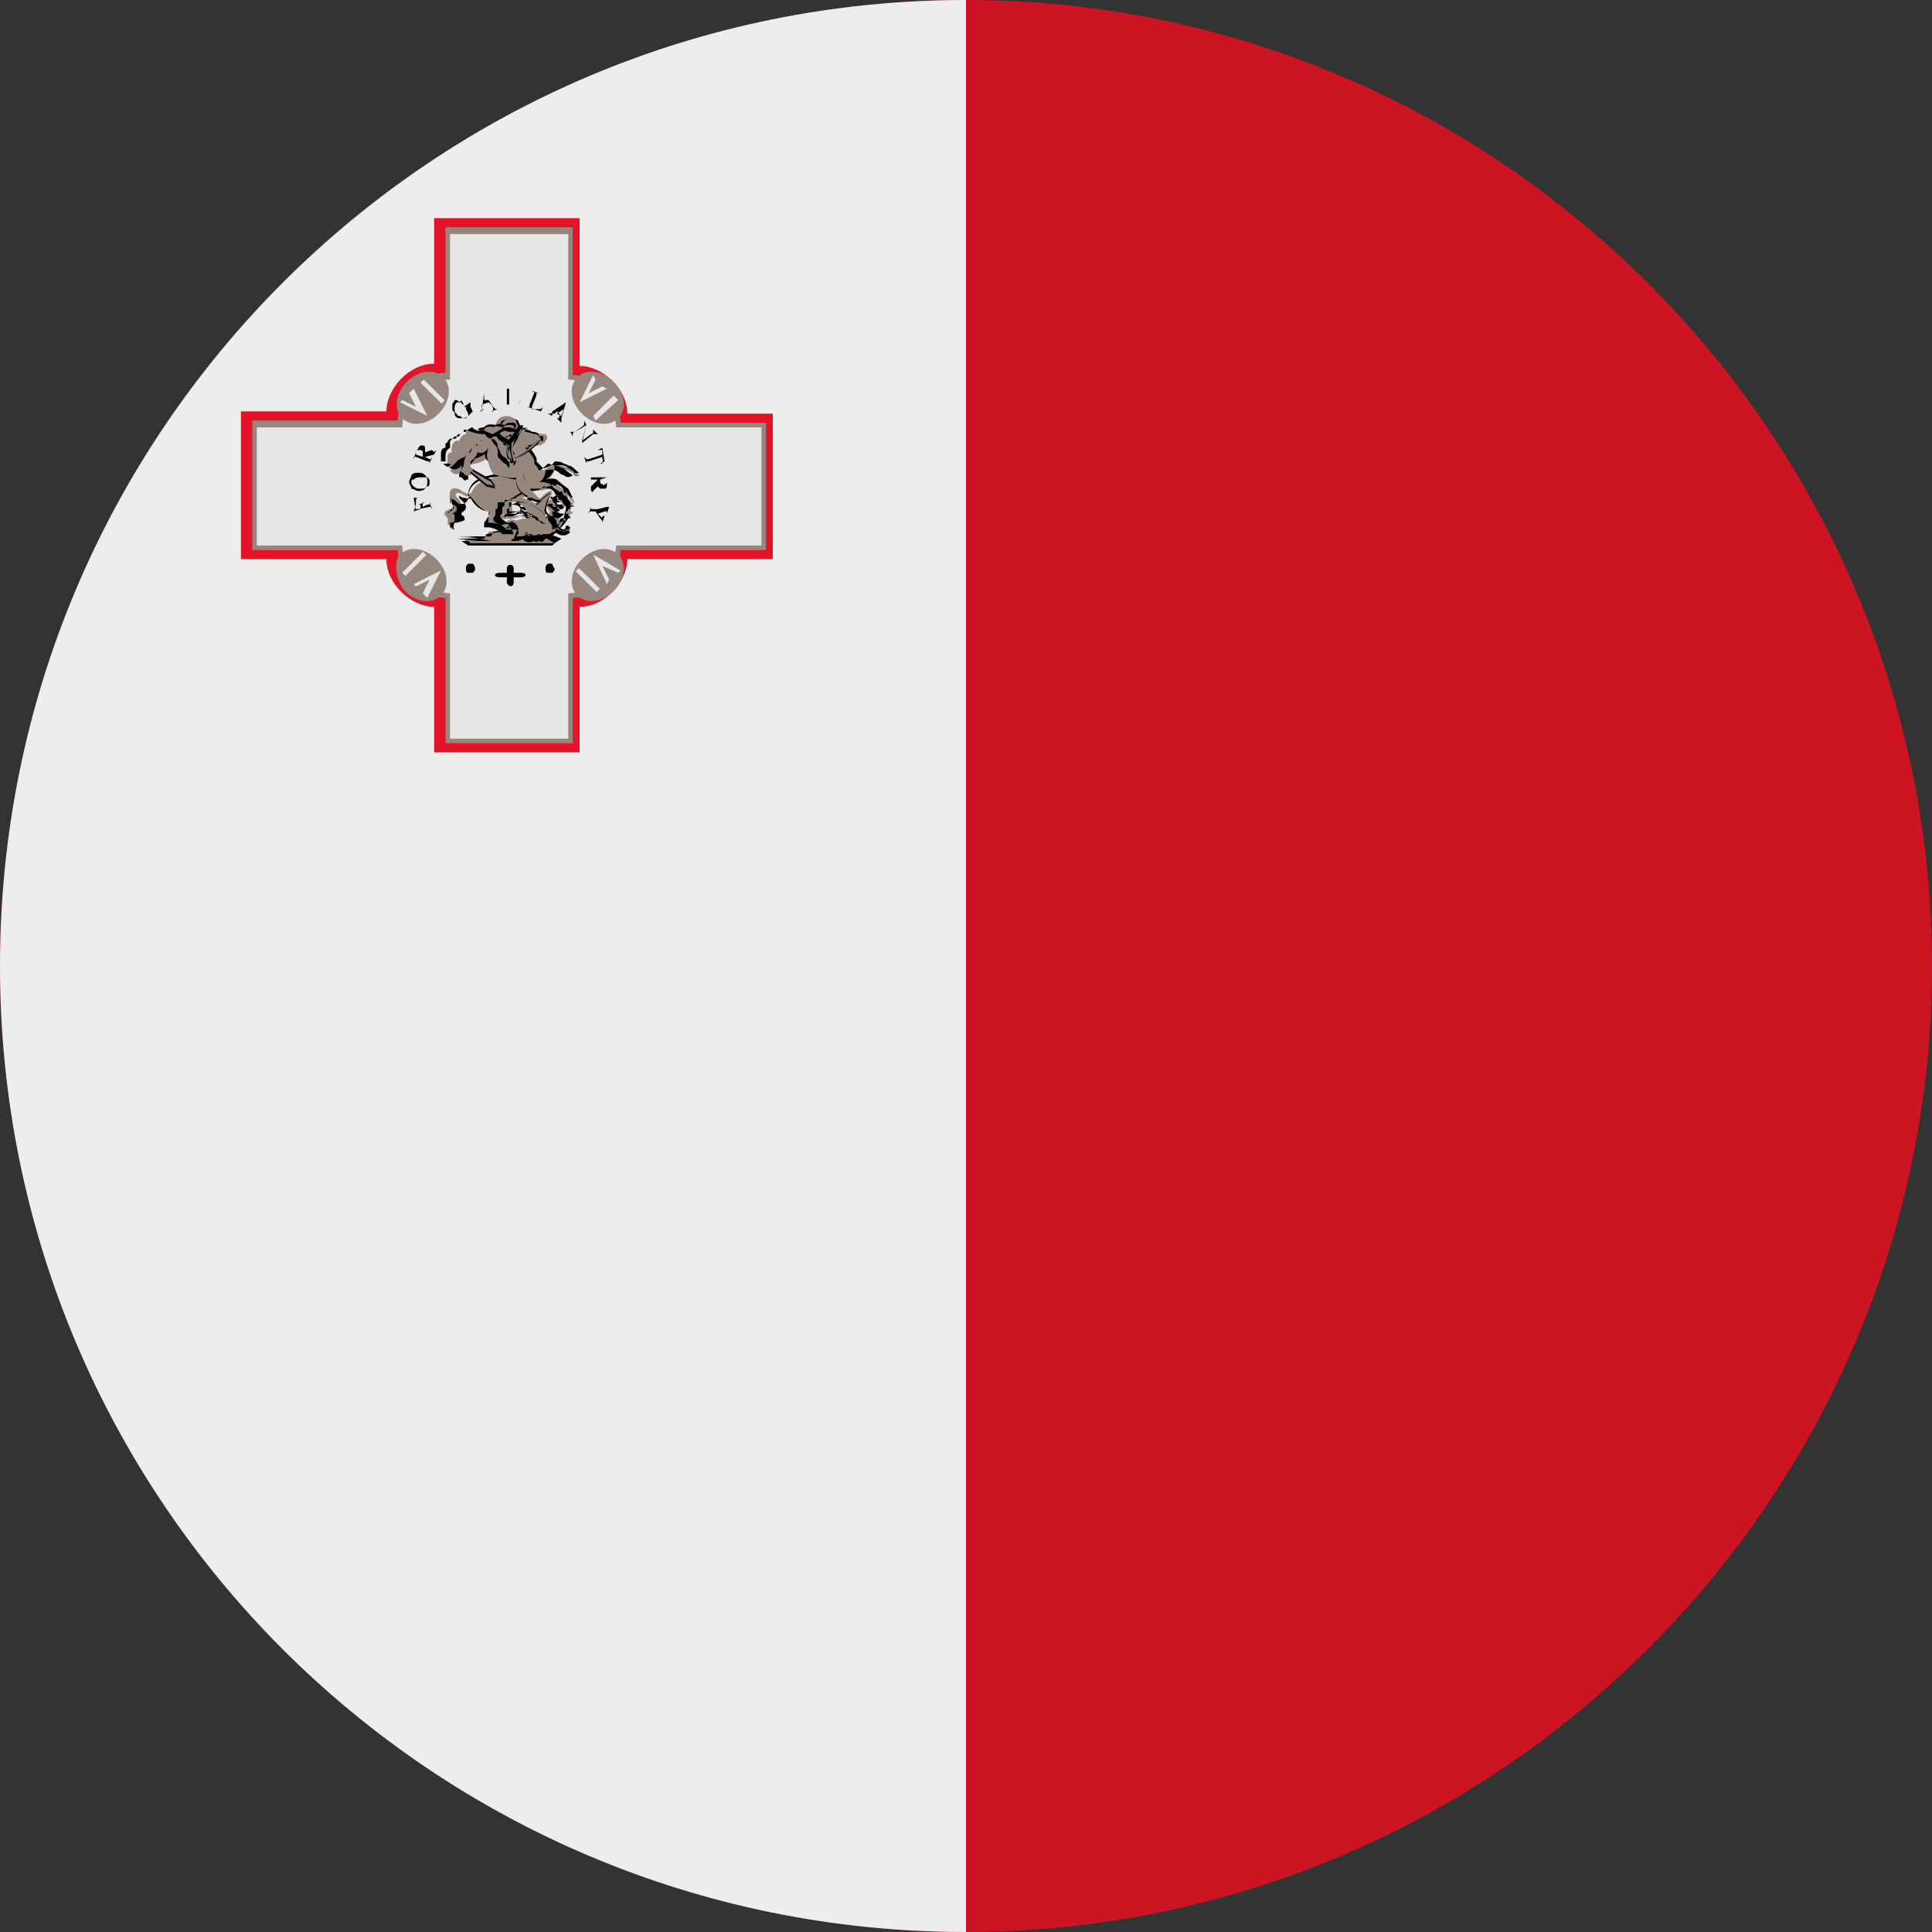 <?xml version="1.0" encoding="utf-8"?>
<!-- Generator: Adobe Illustrator 28.3.0, SVG Export Plug-In . SVG Version: 6.00 Build 0)  -->
<svg version="1.1" id="Ebene_1" xmlns="http://www.w3.org/2000/svg" xmlns:xlink="http://www.w3.org/1999/xlink" x="0px" y="0px"
	 width="85px" height="85px" viewBox="0 0 85 85" style="enable-background:new 0 0 85 85;" xml:space="preserve">
<rect x="0" y="0" width="85" height="85" fill="#333333" stroke="none"/>
<style type="text/css">
	.st0{fill-rule:evenodd;clip-rule:evenodd;fill:#CC1423;}
	.st1{fill-rule:evenodd;clip-rule:evenodd;fill:#EDEDED;}
	.st2{fill-rule:evenodd;clip-rule:evenodd;fill:#E41428;}
	.st3{fill-rule:evenodd;clip-rule:evenodd;fill:#96877E;}
	.st4{fill-rule:evenodd;clip-rule:evenodd;fill:#E7E6E6;}
	.st5{fill-rule:evenodd;clip-rule:evenodd;fill:#020203;}
</style>
<g>
	<path class="st0" d="M42.5,85C65.9,85,85,65.9,85,42.5C85,19.1,65.9,0,42.5,0C19.1,0,0,19.1,0,42.5C0,65.9,19.1,85,42.5,85z"/>
	<path class="st1" d="M0,42.5C0,19,19,0,42.5,0v85C19,85,0,66,0,42.5z"/>
	<g>
		<path class="st2" d="M10.6,18.2v6.4h6.4c0,1.1,1.1,2.1,2.1,2.1v6.4h6.4v-6.4c1.1,0,2.1-1.1,2.1-2.1h6.4v-6.4h-6.4
			c0-1.1-1.1-2.1-2.1-2.1V9.6h-6.4V16c-1.1,0-2.1,1.1-2.1,2.1H10.6z"/>
		<path class="st3" d="M11.1,18.6v5.6h6.4c0,1.1,1.1,2.1,2.1,2.1v6.4h5.6v-6.4c1.1,0,2.1-1.1,2.1-2.1l6.4,0v-5.6h-6.4
			c0-1.1-1.1-2.1-2.1-2.1V10h-5.6v6.4c-1.1,0-2.1,1.1-2.1,2.1H11.1z"/>
		<path class="st4" d="M11.3,18.8V24h6.4c0,1.1,1.1,2.1,2.1,2.1v6.4H25v-6.4c1.1,0,2.1-1.1,2.1-2.1h6.4v-5.2h-6.4
			c0-1.1-1.1-2.1-2.1-2.1v-6.4h-5.2v6.4c-1.1,0-2.1,1.1-2.1,2.1H11.3z"/>
		<path class="st3" d="M19.5,16.6c0.4,0.4,0.3,1.1-0.2,1.6c-0.5,0.5-1.2,0.6-1.6,0.2c-0.4-0.4-0.3-1.1,0.2-1.6
			C18.4,16.3,19.1,16.2,19.5,16.6z"/>
		<polygon class="st4" points="17.6,17.7 17.7,17.6 18.3,17.9 18,17.3 18.2,17.1 18.8,18.3 		"/>
		
			<rect x="18.9" y="16.6" transform="matrix(0.704 -0.71 0.71 0.704 -6.592 18.57)" class="st4" width="0.2" height="1.3"/>
		<path class="st3" d="M27.2,18.4c-0.4,0.4-1.1,0.3-1.6-0.2c-0.5-0.5-0.6-1.2-0.2-1.6c0.4-0.4,1.1-0.3,1.6,0.2
			C27.5,17.3,27.6,18,27.2,18.4z"/>
		<polygon class="st4" points="26.1,16.5 26.2,16.7 25.9,17.3 26.5,17 26.7,17.1 25.5,17.7 		"/>
		<polygon class="st4" points="27,17.4 27.2,17.6 26.2,18.5 26.1,18.3 		"/>
		<path class="st3" d="M25.4,26.2c-0.4-0.4-0.3-1.1,0.2-1.6c0.5-0.5,1.2-0.6,1.6-0.2c0.4,0.4,0.3,1.1-0.2,1.6
			C26.5,26.5,25.8,26.6,25.4,26.2z"/>
		<polygon class="st4" points="27.3,25.1 27.2,25.2 26.5,24.9 26.8,25.5 26.7,25.7 26.1,24.4 		"/>
		
			<rect x="25.8" y="24.9" transform="matrix(0.704 -0.71 0.71 0.704 -10.514 25.922)" class="st4" width="0.2" height="1.3"/>
		<path class="st3" d="M17.6,24.4c0.4-0.4,1.1-0.3,1.6,0.2c0.5,0.5,0.6,1.2,0.2,1.6c-0.4,0.4-1.1,0.3-1.6-0.2
			C17.4,25.5,17.3,24.7,17.6,24.4z"/>
		<polygon class="st4" points="18.8,26.3 18.6,26.1 18.9,25.5 18.3,25.8 18.2,25.7 19.4,25.1 		"/>
		
			<rect x="17.6" y="24.7" transform="matrix(0.706 -0.708 0.708 0.706 -12.219 20.221)" class="st4" width="1.3" height="0.2"/>
		<path class="st5" d="M20.9,25c0,0.1,0,0.1-0.1,0.2c-0.1,0-0.1,0-0.2,0c-0.1,0-0.1-0.1-0.1-0.2c0-0.1,0-0.1,0.1-0.2
			c0.1,0,0.1,0,0.2,0C20.9,24.9,20.9,25,20.9,25z"/>
		<path class="st5" d="M24.4,25c0,0.1,0,0.1-0.1,0.2c-0.1,0-0.1,0-0.2,0c-0.1,0-0.1-0.1-0.1-0.2c0-0.1,0-0.1,0.1-0.2
			c0.1,0,0.1,0,0.2,0C24.3,24.9,24.4,25,24.4,25z"/>
		<path class="st5" d="M22.3,25v0.2H22c-0.3,0-0.3,0.2,0,0.2l0.3,0v0.2c0,0.2,0.3,0.3,0.3,0l0-0.2h0.3c0.3,0,0.3-0.2,0-0.2h-0.3V25
			C22.6,24.8,22.3,24.8,22.3,25L22.3,25z"/>
		<path class="st3" d="M24.9,22c0.1,0,0.2,0,0.2,0s0,0.1,0,0.1c0,0,0.2,0,0.2,0s-0.1,0-0.1,0.1c0,0,0.1,0.1,0.1,0.1s-0.1,0-0.2,0
			c0,0.1,0,0.1,0,0.1s-0.2,0-0.2-0.2L24.9,22z"/>
		<path class="st5" d="M24.9,22.1C24.9,22.1,24.9,22.1,24.9,22.1C24.9,22,24.9,22,24.9,22.1c0.1,0,0.2,0,0.2,0c0,0,0,0,0,0
			c0,0,0,0,0,0.1c0,0,0.1,0,0.1,0c0,0,0,0,0,0c0,0,0,0,0,0l0,0c0,0,0,0-0.1,0c0,0,0.1,0.1,0.1,0.1c0,0,0,0,0,0c0,0,0,0,0,0h0
			c0,0-0.1,0-0.1,0c0,0,0,0.1,0,0.1c0,0,0,0,0,0l0,0l0,0c0,0-0.2,0-0.2-0.2c0,0,0,0,0,0c0,0,0,0,0,0c0,0.1,0.2,0.1,0.2,0.1
			c0,0,0-0.1,0-0.1l0,0c0,0,0,0,0,0c0,0,0,0,0,0c0,0,0.1,0,0.1,0c0,0,0,0-0.1,0l0,0c0,0,0,0,0,0c0,0,0,0,0,0c0,0,0,0,0,0
			c0,0-0.1,0-0.1,0c0,0,0,0,0,0c0,0,0,0,0,0c0,0,0,0,0,0C25,22.1,24.9,22,24.9,22.1z"/>
		<path class="st3" d="M24.6,21.9c0,0.1-0.4-0.1-0.4-0.1s0.1,0.2,0.3,0.2L24.6,21.9z"/>
		<path class="st5" d="M24.6,21.9C24.6,21.9,24.6,21.9,24.6,21.9C24.6,21.9,24.6,21.9,24.6,21.9c0,0.1-0.2,0-0.3,0
			c0.1,0.1,0.2,0.2,0.3,0.2c0,0,0,0,0,0c0,0,0,0,0,0c-0.2,0-0.4-0.2-0.4-0.2v0c0,0,0,0,0,0c0,0,0,0,0,0C24.2,21.8,24.5,22,24.6,21.9
			z"/>
		<polygon class="st3" points="20.7,24 24.3,24 24.6,23.7 24.2,23.5 23.4,23.2 23.1,23.1 22.6,23.1 22.2,23.3 21.5,23.4 21.4,23.6 
			20.9,23.6 20.2,23.6 21.4,23.8 20.4,23.7 		"/>
		<g>
			<path class="st5" d="M20.7,23.9h3.7l0.3-0.2l-0.5-0.2l-0.7-0.2l0,0l-0.3-0.2l-0.5,0l-0.4,0.2c0,0,0,0,0,0l-0.6,0.1l-0.1,0.2
				c0,0,0,0,0,0l-0.5,0h0l-0.5,0l1,0.2c0,0,0,0,0,0c0,0,0,0,0,0l-1,0L20.7,23.9L20.7,23.9z M24.3,24h-3.7l0,0c0,0,0,0,0,0l-0.3-0.2
				c0,0,0,0,0,0c0,0,0,0,0,0l0.7,0l-0.9-0.1c0,0,0,0,0,0c0,0,0,0,0,0l0.7,0l0.5,0l0.1-0.2l0,0c0,0,0,0,0,0l0.6-0.1l0.4-0.2
				c0,0,0,0,0,0l0.5,0c0,0,0,0,0,0l0.3,0.2l0.7,0.2l0,0l0.5,0.3c0,0,0,0,0,0c0,0,0,0,0,0L24.3,24C24.4,24,24.3,24,24.3,24L24.3,24z
				 M23.4,23.2L23.4,23.2L23.4,23.2L23.4,23.2z M20.9,23.6L20.9,23.6L20.9,23.6z"/>
		</g>
		<path class="st3" d="M22.7,22.9c-0.5-0.2-0.6,0.4-0.8,0.5c0.3,0,0.5-0.2,0.7-0.3c0.2,0.5,0.4,0.2,0.4,0.2s0.3,0.5,0.7,0.2
			c0.1,0.1,0.2,0,0.2,0s0.1,0,0.2,0c0.1,0,0.2-0.1,0.2-0.1s0.2,0,0.2-0.1c0.2,0,0.5-0.5,0.5-0.5l0.1-0.2l0.1,0c0,0,0-0.1-0.1-0.1
			c0-0.1,0-0.1-0.1-0.1c0,0,0-0.1,0-0.1c-0.1,0-0.1,0.4-0.1,0.4s-0.2,0.2-0.3,0.2c0-0.2-0.3-0.4-0.3-0.6c0.1-0.1,0.3,0.2,0.4,0.1
			c0.2-0.1,0.3-0.3,0.3-0.5c-0.1-0.1-0.2-0.3-0.2-0.3l-0.1,0l-0.1-0.2c0,0-0.2,0.1-0.2,0.3c0,0.1,0.2,0.2,0.2,0.2s-0.1,0.1-0.2,0
			c0,0.1,0.1,0.1,0.2,0.1c0,0.1,0.1,0.1,0.1,0.1s0.1,0.1-0.1,0.1c-0.1,0-0.3-0.3-0.5-0.2c-0.2,0.2,0.1,0.5,0.1,0.5S24,22.8,23.9,23
			C23.4,22.6,23.2,22.8,22.7,22.9z"/>
		<g>
			<path class="st5" d="M22.6,22.9c-0.3-0.2-0.5,0.1-0.6,0.3c0,0.1-0.1,0.1-0.1,0.2c0.2,0,0.3-0.1,0.5-0.2L22.6,22.9L22.6,22.9z
				 M22,23.2c0.1-0.2,0.3-0.5,0.6-0.3c0.1,0,0.2,0,0.3-0.1c0.3-0.1,0.6-0.2,1,0.2c0.1-0.2,0.2-0.3,0.3-0.3c-0.1-0.1-0.3-0.3-0.1-0.5
				l0,0c0.1-0.1,0.3,0,0.4,0.1c0.1,0,0.1,0.1,0.2,0.1l0,0c0.1,0,0.1-0.1,0.1-0.1c0,0-0.1-0.1-0.1-0.1l0,0l0,0c0,0,0,0-0.1,0l0,0
				c-0.1,0-0.1,0-0.1-0.1l0,0v0c0,0,0,0,0,0c0.1,0,0.2,0,0.2,0c-0.1,0-0.2-0.1-0.2-0.2c0-0.1,0.2-0.3,0.2-0.3v0l0,0c0,0,0,0,0,0
				l0.1,0.2l0.1,0l0,0c0,0,0,0,0,0c0,0,0.1,0.2,0.2,0.3c0,0,0,0,0,0c0,0.1,0,0.2-0.1,0.3l0,0c0,0.1-0.1,0.1-0.2,0.2l0,0
				c-0.1,0-0.2,0-0.3-0.1c0,0-0.1,0-0.1,0c0,0-0.1,0-0.1,0v0c0,0.1,0,0.2,0.1,0.3c0.1,0.1,0.1,0.2,0.1,0.3c0.1-0.1,0.3-0.2,0.3-0.2
				c0,0,0-0.3,0.1-0.4v0c0,0,0,0,0,0c0,0,0,0,0,0.1h0l0,0c0,0,0.1,0,0.1,0c0,0,0,0,0,0.1v0c0.1,0,0.1,0.1,0.1,0.1l0,0c0,0,0,0,0,0
				l-0.1,0L25,22.8l0,0v0c0,0-0.3,0.5-0.5,0.5c0,0.1-0.2,0.1-0.2,0.1c0,0-0.1,0.1-0.2,0.1c0,0.1-0.1,0-0.2,0c0,0-0.1,0.1-0.2,0
				c-0.3,0.2-0.6-0.2-0.7-0.2c-0.1,0.1-0.3,0.3-0.5-0.2c-0.1,0-0.1,0.1-0.2,0.1l0,0c-0.2,0.1-0.3,0.2-0.5,0.2l0,0c0,0,0,0,0,0
				c0,0,0,0,0,0C21.9,23.4,22,23.3,22,23.2L22,23.2z M22.6,22.9L22.6,22.9L22.6,22.9L22.6,22.9z M22.3,23.2l0.3-0.3c0,0,0,0,0,0
				c0.1,0,0.2,0,0.3-0.1c0.3-0.1,0.6-0.1,0.9,0.2c0,0,0,0,0,0c0,0,0,0,0,0c0.1-0.2,0.3-0.3,0.3-0.3c0,0,0,0,0,0c0,0,0,0,0,0
				c0,0-0.3-0.3-0.1-0.4v0c0.1-0.1,0.2,0,0.3,0.1c0.1,0.1,0.1,0.1,0.2,0.1l0,0c0.2,0,0.1-0.1,0.1-0.1l0,0c0,0,0,0,0,0
				c0,0-0.1,0-0.1-0.1c0,0,0,0,0,0s0,0,0,0h0l0,0c0,0,0,0-0.1,0l0,0c0,0-0.1,0-0.1-0.1c0.1,0,0.2,0,0.2,0c0,0,0,0,0,0c0,0,0,0,0,0
				c0,0-0.2-0.1-0.2-0.2c0-0.1,0.1-0.2,0.2-0.2l0.1,0.2c0,0,0,0,0,0l0.1,0c0,0,0.1,0.2,0.2,0.3c0,0.1,0,0.2-0.1,0.3l0,0
				c0,0.1-0.1,0.1-0.2,0.2c-0.1,0-0.2,0-0.3-0.1c0,0-0.1,0-0.1,0c-0.1,0-0.1,0-0.1,0v0c0,0.1,0,0.2,0.1,0.3c0.1,0.1,0.1,0.2,0.1,0.3
				l0,0c0,0,0,0,0,0c0,0,0,0,0,0c0.1,0,0.3-0.2,0.3-0.2l0,0c0,0,0,0,0,0c0,0,0-0.3,0.1-0.3c0,0,0,0,0,0c0,0,0,0,0,0c0,0,0,0,0,0
				c0,0,0,0,0,0l0,0c0,0,0,0,0.1,0c0,0,0,0,0,0c0,0,0,0,0,0l0,0v0c0,0,0,0,0,0c0,0,0.1,0,0.1,0.1l-0.1,0c0,0,0,0,0,0l-0.1,0.2l0,0
				c0,0-0.3,0.5-0.5,0.5l0,0c0,0,0,0,0,0c0,0.1-0.2,0.1-0.2,0.1l0,0c0,0,0,0,0,0c0,0-0.1,0.1-0.1,0.1c0,0,0,0,0,0c0,0.1-0.2,0-0.2,0
				l0,0c0,0,0,0,0,0c0,0-0.1,0.1-0.2,0l0,0c0,0,0,0,0,0c-0.4,0.2-0.6-0.2-0.6-0.2c0,0,0,0,0,0c0,0,0,0,0,0c0,0-0.3,0.3-0.4-0.2l0,0
				c0,0,0,0,0,0C22.5,23.1,22.4,23.2,22.3,23.2z M22.3,23.2L22.3,23.2L22.3,23.2L22.3,23.2z M24.1,23.5L24.1,23.5L24.1,23.5
				L24.1,23.5z M25,22.6L25,22.6C25,22.6,25,22.6,25,22.6z"/>
		</g>
		<path class="st3" d="M22,22.3c0.2,0.2,0.1,0.5,0.1,0.5c0.1,0.1,0.2,0,0.2,0c0.2,0.1,0.6-0.1,0.6-0.1c0.2,0.1,0.1,0,0.2,0
			c0.1,0.2,0.4,0.2,0.4,0.2s-0.3-0.3-0.4-0.3c-0.1,0.1-0.5,0.1-0.5,0.1c-0.1,0,0-0.1-0.1-0.1c0.1-0.1,0-0.4,0-0.6
			C22.1,21.7,21.7,22,22,22.3z"/>
		<path class="st5" d="M22,22.2c0.1,0.1,0.1,0.3,0.1,0.4c0,0.1,0,0.1,0,0.1l0,0c0.1,0.1,0.2,0,0.2,0c0,0,0,0,0,0l0,0
			c0.2,0.1,0.5-0.1,0.5-0.1c0,0,0,0,0,0c0.1,0,0.1,0,0.1,0l0,0c0,0,0,0,0.1,0c0,0,0,0,0,0l0,0c0.1,0.2,0.2,0.2,0.3,0.2
			c-0.1-0.1-0.3-0.2-0.4-0.3c-0.1,0-0.1,0-0.2,0.1c-0.1,0-0.3,0-0.3,0h0c-0.1,0-0.1,0-0.1-0.1c0,0,0,0,0-0.1c0,0,0,0,0,0
			c0.1,0,0.1-0.1,0.1-0.2c0-0.1-0.1-0.3-0.1-0.3c-0.1-0.1-0.2-0.1-0.3,0c0,0-0.1,0-0.1,0.1c0,0,0,0.1,0,0.1l0,0
			C21.9,22.1,21.9,22.2,22,22.2L22,22.2z M22.1,22.6c0-0.1,0-0.3-0.1-0.4c-0.1-0.1-0.1-0.2-0.1-0.2c0,0,0-0.1,0.1-0.1
			c0,0,0.1-0.1,0.1-0.1c0.1,0,0.2,0,0.3,0c0,0,0,0,0,0c0,0.1,0.1,0.2,0.1,0.3c0,0.1,0,0.2-0.1,0.2c0,0,0,0,0,0.1c0,0,0,0.1,0,0.1v0
			c0,0,0.2,0,0.3,0c0.1,0,0.2,0,0.2-0.1c0,0,0,0,0,0c0.2,0.1,0.4,0.3,0.4,0.3c0,0,0,0,0,0c0,0,0,0,0,0c0,0-0.3,0-0.4-0.2
			c0,0,0,0,0,0c0,0,0,0.1-0.1,0c0,0-0.4,0.1-0.5,0.1c0,0-0.1,0.1-0.2,0l0,0C22.1,22.8,22.1,22.7,22.1,22.6z"/>
		<path class="st3" d="M20.7,21.7c-0.2,0.1-0.6-0.3-0.8-0.2c-0.2,0.1-0.1,0.5,0,0.7c0.1,0.2-0.2,0.2-0.3,0.3c-0.1,0.1,0,0.2,0,0.2
			l0.1,0.1l0,0.1l0,0.2c0,0,0,0,0.1,0c0,0,0,0.2,0.1,0.2c0-0.1,0-0.3,0-0.3s0.2,0,0.2-0.1c0-0.1,0-0.2,0-0.2h0.1
			c-0.1,0-0.1-0.2-0.1-0.2s0.2-0.1,0.2-0.3c0-0.2-0.4-0.4-0.2-0.5c0.2-0.1,0.4,0.3,0.7,0.1C20.8,21.9,21.1,21.6,20.7,21.7z"/>
		<path class="st5" d="M20.7,21.7c-0.1,0-0.3,0-0.4-0.1c-0.2-0.1-0.3-0.1-0.4-0.1c-0.1,0.1-0.1,0.2-0.1,0.3c0,0.1,0.1,0.3,0.1,0.4
			c0.1,0.1,0,0.2,0,0.2c0,0-0.1,0-0.1,0.1c-0.1,0-0.1,0.1-0.1,0.1l0,0c-0.1,0.1,0,0.2,0,0.2l0.1,0.1c0,0,0,0,0,0l0,0l0,0.1l0,0.1
			c0,0,0,0,0,0c0,0,0,0,0,0c0,0,0,0,0,0l0,0c0,0,0,0,0,0.1c0,0,0,0.1,0,0.1c0-0.1,0-0.3,0-0.3c0,0,0,0,0,0c0,0,0.2,0,0.2-0.1
			c0-0.1,0-0.2,0-0.2c0,0,0,0,0,0c0,0,0,0,0,0h0c0-0.1-0.1-0.1-0.1-0.1c0,0,0,0,0,0h0v0c0,0,0.2-0.1,0.2-0.2c0-0.1-0.1-0.2-0.2-0.2
			c0,0-0.1-0.1-0.1-0.1c0-0.1,0-0.1,0-0.1c0.1-0.1,0.2,0,0.3,0.1c0.1,0.1,0.3,0.1,0.4,0l0,0l0,0c0,0,0.1-0.1,0.1-0.2
			C20.9,21.7,20.8,21.7,20.7,21.7L20.7,21.7z M20.3,21.6c0.1,0.1,0.3,0.1,0.4,0.1c0.1,0,0.2,0,0.2,0c0,0.1-0.1,0.2-0.1,0.2l0,0l0,0
			l0,0l0,0c-0.1,0.1-0.3,0-0.4,0c-0.1,0-0.2-0.1-0.2-0.1h0c0,0,0,0.1,0,0.1c0,0,0.1,0.1,0.1,0.1c0.1,0.1,0.2,0.2,0.2,0.3v0v0
			c0,0.2-0.2,0.2-0.2,0.3c0,0,0,0.1,0.1,0.1c0,0,0,0,0,0c0,0,0,0,0,0h0c0,0,0.1,0.2,0,0.2l0,0C20.2,23,20,23,20,23
			c0,0-0.1,0.2,0,0.3l0,0c0,0,0,0,0,0c0,0,0,0,0,0c-0.1,0-0.1-0.1-0.1-0.1c0,0,0,0,0,0c0,0-0.1,0-0.1,0l0,0l0,0l0,0l0,0c0,0,0,0,0,0
			l0-0.2c0,0,0,0,0,0l0-0.1l-0.1-0.1l0,0c0,0-0.1-0.1,0-0.2c0,0,0.1-0.1,0.1-0.1c0,0,0.1,0,0.1-0.1c0.1,0,0.1-0.1,0-0.2
			c-0.1-0.1-0.1-0.3-0.1-0.4c0-0.1,0-0.2,0.1-0.3C20,21.5,20.2,21.5,20.3,21.6z"/>
		<path class="st3" d="M22,19.2c-0.3-0.1-1-0.1-1.3-0.3c-0.2,0-0.2,0.1-0.2,0.2c-0.2,0-0.3,0.3-0.3,0.3c-0.3-0.1-0.4,0.4-0.3,0.5
			c-0.3,0-0.2,0.3-0.2,0.4c-0.1,0.2,0,0.3,0.2,0.2c0,0.1,0,0.1-0.1,0.2c0.4,0.5,0.7-0.3,1.1-0.3c0.5-0.1,0.7-0.4,0.7-0.4l0.2,0
			L22,19.2z"/>
		<g>
			<path class="st5" d="M21.9,19.2c-0.1-0.1-0.3-0.1-0.6-0.1c-0.3,0-0.6-0.1-0.8-0.2c-0.1,0-0.1,0-0.1,0.1c-0.1,0-0.1,0.1-0.1,0.1
				c0,0,0,0,0,0h0c0,0,0,0-0.1,0c-0.1,0-0.1,0.1-0.1,0.1l0,0c0,0,0,0.1-0.1,0.1c0,0,0,0,0,0c0,0,0,0,0,0c0,0,0,0,0,0
				c-0.1,0-0.1,0-0.2,0c0,0-0.1,0.1-0.1,0.1c0,0,0,0.1-0.1,0.1c0,0.1,0,0.1,0,0.2c0,0,0,0,0,0c0,0,0,0,0,0c-0.2,0-0.2,0.2-0.2,0.3
				c0,0,0,0.1,0,0.1l0,0c0,0.1,0,0.1,0,0.1c0,0,0,0,0,0.1c0,0,0,0,0.1,0c0,0,0.1,0,0.1,0c0,0,0,0,0,0v0h0l0,0l0,0c0,0,0,0.1,0,0.1
				c0,0,0,0-0.1,0c0.3,0.3,0.4,0.1,0.6-0.1c0.1-0.1,0.3-0.2,0.4-0.2c0.5-0.1,0.7-0.4,0.7-0.4c0,0,0,0,0,0l0.2,0L21.9,19.2L21.9,19.2
				z M21.4,19c0.2,0,0.4,0.1,0.6,0.1v0c0,0,0,0,0,0l-0.3,0.7c0,0,0,0,0,0l-0.2,0c0,0-0.2,0.3-0.7,0.4l0,0c-0.1,0-0.3,0.1-0.4,0.2
				c-0.2,0.2-0.4,0.4-0.7,0.1c0,0,0,0,0,0c0,0,0,0,0,0l0,0c0,0,0,0,0.1,0c0,0,0,0,0-0.1c0,0-0.1,0-0.1,0c0,0-0.1,0-0.1,0
				c0,0,0,0,0-0.1c0,0,0-0.1,0-0.1c0,0,0,0,0-0.1c0-0.1,0-0.3,0.2-0.4c0,0,0-0.1,0-0.2c0-0.1,0-0.1,0.1-0.2c0,0,0.1-0.1,0.1-0.1
				c0.1,0,0.1,0,0.2,0v0c0,0,0-0.1,0.1-0.1c0-0.1,0.1-0.1,0.1-0.1c0,0,0,0,0.1,0c0,0,0-0.1,0.1-0.1c0,0,0.1-0.1,0.2-0.1c0,0,0,0,0,0
				C20.8,18.9,21.1,19,21.4,19L21.4,19z M19.6,20.2L19.6,20.2L19.6,20.2z"/>
		</g>
		<path class="st3" d="M22.8,18.8c0,0.3-0.2,0.5-0.5,0.5c-0.3,0-0.5-0.2-0.5-0.5c0-0.3,0.2-0.5,0.5-0.5
			C22.6,18.3,22.8,18.6,22.8,18.8z"/>
		<path class="st5" d="M22.9,18.8c0,0.1-0.1,0.3-0.1,0.3l0,0l0,0c-0.1,0.1-0.2,0.1-0.3,0.1c-0.1,0-0.3-0.1-0.3-0.1
			c-0.1-0.1-0.1-0.2-0.1-0.3c0-0.1,0.1-0.3,0.1-0.3l0,0l0,0c0.1-0.1,0.2-0.1,0.3-0.1c0.1,0,0.3,0.1,0.3,0.1l0,0l0,0
			C22.8,18.6,22.9,18.7,22.9,18.8L22.9,18.8z M22.7,19.1c0.1-0.1,0.1-0.2,0.1-0.3c0-0.1-0.1-0.2-0.1-0.3c-0.1-0.1-0.2-0.1-0.3-0.1
			s-0.2,0.1-0.3,0.1v0c-0.1,0.1-0.1,0.2-0.1,0.3c0,0.1,0,0.2,0.1,0.3c0.1,0.1,0.2,0.1,0.3,0.1S22.6,19.2,22.7,19.1L22.7,19.1z"/>
		<path class="st3" d="M21.5,22.5c-0.3-0.1-0.8-0.4-0.8-0.7c0.3-1.1,1.7-0.5,1.8-1.3c0-0.5,0.1-1,0.4-1.5c0.1-0.2,0.3-0.2,0.3-0.2
			s0,0.1,0,0.2c0.2,0,0.5,0.1,0.8,0.1c0.1,0.1,0.1,0.2,0,0.3c0,0.1-0.1,0.1-0.1,0.1c-0.1,0.1-0.1,0.1-0.3,0.1
			c-0.1,0.1-0.4,0.1-0.4,0.1s0.5,0.5,0.4,0.7c0.1,0,0.3,0.3,0.3,0.3s0.3-0.2,0.5-0.3c0.2,0,0.5,0.2,0.7,0.2c0.2,0.2,0.4,0.3,0.4,0.3
			s-0.2,0.2-0.3-0.1c-0.1,0-0.4-0.3-0.8-0.2c0,0.3-0.4,0.6-0.4,0.6s0.3,0,0.5,0.1c0.2,0.2,0.5,0.4,0.5,0.4l0.3,0.4
			c0,0-0.2,0-0.3-0.3c-0.1,0.2-0.1-0.1-0.4-0.3c-0.1,0-0.2,0-0.2-0.1c-0.2,0.1-0.5,0.2-0.9,0.2c-0.2,0.1-0.4,0.3-0.7,0.4
			c-0.3,0.1-0.3,0.1-0.3,0.1l-0.2,0c0,0.1,0,0.3-0.1,0.3c0.1,0.1,0,0.4-0.2,0.5c0.1,0.2,0.2,0.3,0.4,0.4c0,0,0.2-0.1,0.3,0
			c0.1,0.1,0.2,0.4,0.2,0.4s-0.2,0-0.3,0c-0.1,0-0.1-0.1-0.2-0.1c-0.5-0.4-0.8-0.3-0.8-0.4C21.4,22.9,21.6,22.7,21.5,22.5z"/>
		<g>
			<path class="st5" d="M21.5,22.5c-0.2,0-0.4-0.1-0.6-0.3c-0.1-0.1-0.2-0.3-0.3-0.5c0,0,0,0,0,0c0.1-0.6,0.6-0.7,1-0.8
				c0.4-0.1,0.7-0.2,0.7-0.5c0-0.3,0-0.6,0.1-0.8c0.1-0.2,0.2-0.5,0.3-0.7l0,0c0.1-0.2,0.3-0.2,0.3-0.2c0,0,0,0,0,0l0,0
				c0,0,0,0.1,0,0.2c0.1,0,0.3,0,0.4,0.1c0.1,0,0.2,0,0.3,0.1c0,0,0,0,0,0l0,0c0,0.1,0,0.1,0.1,0.2l0,0l0,0c0,0,0,0.1,0,0.1
				c0,0.1-0.1,0.1-0.1,0.1c0,0-0.1,0.1-0.1,0.1v0c0,0-0.1,0-0.2,0c-0.1,0.1-0.3,0.1-0.3,0.1c0.1,0.1,0.5,0.5,0.4,0.7
				c0.1,0.1,0.2,0.2,0.2,0.3c0.1,0,0.3-0.2,0.4-0.3c0,0,0,0,0,0c0.1,0,0.3,0.1,0.4,0.1c0.1,0,0.2,0.1,0.3,0.1c0,0,0,0,0,0
				c0.2,0.2,0.4,0.3,0.4,0.3c0,0,0,0,0,0c0,0,0,0,0,0c0,0-0.2,0.2-0.4,0c0,0-0.1,0-0.2-0.1c-0.1-0.1-0.3-0.2-0.6-0.1
				c0,0.3-0.2,0.5-0.3,0.5c0.1,0,0.3,0,0.5,0.1l0,0c0.2,0.2,0.5,0.4,0.5,0.4c0,0,0,0,0,0l0.3,0.4c0,0,0,0,0,0c0,0,0,0,0,0l0,0
				c0,0-0.2,0-0.3-0.2c0,0,0,0.1-0.1,0l0,0c0,0,0,0-0.1-0.1c-0.1-0.1-0.1-0.2-0.3-0.3h0c-0.1,0-0.2,0-0.2-0.1c-0.1,0-0.1,0-0.2,0.1
				c-0.2,0.1-0.4,0.1-0.7,0.1c-0.1,0-0.2,0.1-0.4,0.2c-0.1,0.1-0.2,0.1-0.3,0.2l0,0c-0.2,0.1-0.3,0.1-0.3,0.1l-0.2,0
				c0,0,0,0.1,0,0.1c0,0.1,0,0.2-0.1,0.2l0,0c0,0,0,0.1,0,0.2c0,0.1-0.1,0.2-0.1,0.2l0,0c0,0,0,0,0,0c0,0.2,0.2,0.2,0.3,0.3
				c0,0,0,0,0.1,0c0,0,0.2-0.1,0.3,0c0.1,0.1,0.2,0.4,0.2,0.4c0,0,0,0,0,0c0,0,0,0,0,0h0c0,0-0.2,0-0.3,0c0,0,0,0-0.1,0
				c0,0,0,0-0.1,0c0,0,0,0,0,0c-0.3-0.3-0.5-0.3-0.7-0.3c-0.1,0-0.1,0-0.1,0v0c0-0.1,0-0.1,0-0.2C21.5,22.7,21.6,22.6,21.5,22.5
				L21.5,22.5z M21,22.2c0.2,0.2,0.4,0.3,0.5,0.3c0,0,0,0,0,0c0,0.1,0,0.2,0,0.3c0,0.1,0,0.2,0,0.2c0,0,0,0,0.1,0
				c0.1,0,0.4,0,0.7,0.3c0,0,0.1,0,0.1,0c0,0,0,0,0.1,0c0.1,0,0.2,0,0.3,0c0-0.1-0.1-0.3-0.2-0.3c-0.1-0.1-0.2,0-0.2,0c0,0,0,0,0,0
				c0,0-0.1,0-0.1,0c-0.1-0.1-0.3-0.2-0.3-0.3v0c0,0,0,0,0,0c0,0,0,0,0,0v0c0,0,0.1-0.1,0.1-0.2c0-0.1,0-0.2,0-0.2l0,0c0,0,0,0,0,0
				l0,0c0,0,0,0,0,0c0,0,0,0,0,0c0.1,0,0.1-0.1,0.1-0.2c0,0,0-0.1,0-0.1c0,0,0,0,0,0l0.2,0l0,0c0,0,0,0,0,0c0,0,0.1,0.1,0.3-0.1l0,0
				c0.1-0.1,0.2-0.1,0.3-0.2c0.1-0.1,0.2-0.2,0.4-0.2l0,0c0,0,0,0,0,0c0.3,0,0.5,0,0.7-0.1c0.1,0,0.1,0,0.2-0.1l0,0c0,0,0,0,0,0
				c0.1,0.1,0.1,0.1,0.2,0l0,0l0,0c0,0,0,0,0,0c0.2,0.1,0.3,0.2,0.3,0.3c0,0,0,0.1,0.1,0.1c0,0,0,0,0-0.1l0,0c0,0,0,0,0,0
				c0,0,0,0,0,0c0.1,0.2,0.2,0.3,0.3,0.3L25,21.5c0,0-0.3-0.2-0.5-0.4C24.3,21,24,21.1,24,21.1l0,0c0,0,0,0,0,0c0,0,0,0,0,0
				c0,0,0.4-0.2,0.4-0.6c0,0,0,0,0,0c0.3-0.1,0.5,0,0.6,0.1c0.1,0,0.1,0.1,0.2,0.1c0,0,0,0,0,0c0.1,0.2,0.2,0.1,0.3,0.1
				c-0.1,0-0.2-0.2-0.4-0.3c-0.1,0-0.2-0.1-0.3-0.1c-0.1-0.1-0.3-0.1-0.4-0.1c-0.1,0.2-0.4,0.3-0.5,0.3c0,0,0,0,0,0
				c0,0-0.2-0.2-0.3-0.3l0,0v0c0,0,0,0,0,0c0.1-0.2-0.4-0.7-0.4-0.7c0,0,0,0,0,0c0,0,0,0,0,0c0,0,0.2,0,0.3-0.1l0,0c0,0,0,0,0,0
				c0.1,0,0.1,0,0.2,0l0,0c0,0,0.1,0,0.1-0.1l0,0c0,0,0,0,0,0c0,0,0.1,0,0.1,0c0,0,0-0.1,0-0.1l0,0c0,0,0-0.1,0-0.1
				c-0.1,0-0.2,0-0.3-0.1c-0.2,0-0.3-0.1-0.5-0.1c0,0,0,0,0,0c0,0,0,0,0,0c0-0.1,0-0.1,0-0.2c0,0-0.2,0.1-0.3,0.2
				c-0.1,0.2-0.2,0.4-0.3,0.7c-0.1,0.3-0.1,0.5-0.1,0.8c0,0,0,0,0,0c-0.1,0.4-0.4,0.5-0.8,0.5c-0.4,0.1-0.9,0.2-1,0.8
				C20.8,21.9,20.9,22.1,21,22.2L21,22.2z M24.5,21.1L24.5,21.1C24.5,21.1,24.5,21.1,24.5,21.1L24.5,21.1z M24.5,21.1L24.5,21.1
				L24.5,21.1z"/>
		</g>
		<path class="st3" d="M20.4,20.6c0,0,0.2,0,0.2,0l0.3,0.2l0.7,0.4l0.2,0.3l-0.4-0.1l-0.6-0.5l-0.3-0.2
			C20.5,20.7,20.3,20.6,20.4,20.6z"/>
		<g>
			<path class="st5" d="M20.4,20.5c0,0,0.2,0,0.2,0c0,0,0,0,0,0l0.3,0.2l0,0l0,0l0.7,0.4c0,0,0,0,0,0l0,0l0.2,0.3c0,0,0,0,0,0
				c0,0,0,0,0,0l-0.4-0.1c0,0,0,0,0,0l-0.6-0.5l-0.3-0.2l0,0v0C20.5,20.7,20.3,20.6,20.4,20.5L20.4,20.5L20.4,20.5z M20.6,20.6
				c0,0-0.2-0.1-0.2,0c0,0,0.1,0.1,0.1,0.1l0.3,0.2l0,0l0.6,0.5l0.4,0.1l-0.2-0.3l-0.7-0.4l0,0L20.6,20.6L20.6,20.6z M20.8,20.9
				L20.8,20.9L20.8,20.9z"/>
		</g>
		<path class="st3" d="M24.3,21.6c-0.2-0.1-0.8,0.6-0.8,0.6l0.4,0.5C23.9,22.7,24,22,24.3,21.6z"/>
		<path class="st5" d="M24.3,21.7c-0.2,0-0.7,0.5-0.7,0.6l0.4,0.4C23.9,22.6,24,21.9,24.3,21.7L24.3,21.7z M23.5,22.3
			c0,0,0.6-0.7,0.8-0.6l0,0c0,0,0,0,0,0c0,0,0,0,0,0C24,22,24,22.7,24,22.7v0l0,0c0,0,0,0,0,0c0,0,0,0,0,0L23.5,22.3
			C23.5,22.3,23.5,22.3,23.5,22.3z"/>
		<path class="st5" d="M21.4,19.8c-0.1,0.1-0.1,0.4,0.1,0.5c0,0.2,0.2,0.6,0.3,0.6c0.1,0,0.7,0.2,0.9,0.2c0,0.4,0.2,0.6,0.5,0.8
			c0,0,0,0.1,0,0.1c0,0,0.2,0.1,0.2,0c0.1,0.1,0.4,0.1,0.4,0.1c0-0.1-0.4-0.4-0.5-0.5c-0.1-0.2-0.2-0.5-0.3-0.8
			c-0.3-0.4-0.6-0.3-0.6-0.3l0-0.5l0-0.6c-0.2-0.1-0.2-0.1-0.2-0.1c0.1,0,0.1-0.1,0.2-0.1c0,0,0,0,0.1,0c0,0,0,0,0-0.1
			c0,0,0-0.1,0-0.1c0.1-0.1,0-0.4-0.3-0.4c-0.2,0-0.3,0.2-0.3,0.3c0,0.1,0,0.1,0,0.2c0,0-0.1,0.1-0.1,0.1s-0.1-0.1-0.3,0
			c-0.2,0.1-0.4,0.2-0.4,0.3c-0.1,0-0.2,0.1-0.2,0.2c-0.1,0-0.2,0-0.3,0.3c-0.3,0.1-0.3,0.7-0.3,0.7s-0.1,0.1-0.1,0.2
			c0,0.1,0,0.1,0.1,0.1c0,0,0.1,0.1,0.1,0.1c0,0,0.1,0.1,0.1,0c0,0,0.1,0,0.1,0c0,0,0-0.1,0-0.2c0,0,0.1,0,0.1,0c0,0,0-0.1,0-0.1
			c0,0-0.1,0-0.1-0.1c0-0.1,0-0.2,0-0.2s0.3-0.2,0.3-0.4C21.4,20,21.4,19.9,21.4,19.8z"/>
		<path class="st3" d="M21.5,19.7c-0.1,0.2-0.1,0.5,0,0.6c0,0.2,0.2,0.6,0.3,0.6c0.1,0,0.7,0.2,0.9,0.1c0,0.4,0.2,0.7,0.5,0.8
			c0,0,0,0.1,0,0.1c0,0,0.2,0,0.2,0c0.1,0.1,0.4,0.1,0.4,0.1c0,0-0.4-0.4-0.5-0.5c-0.1-0.2-0.3-0.5-0.3-0.8
			c-0.2-0.3-0.6-0.3-0.6-0.3l0-0.5l0-0.6l-0.2-0.1c0,0,0,0,0.1,0c0.1,0,0.1-0.1,0.2-0.1c0,0,0.1,0,0.1,0c0,0,0-0.1,0-0.2
			c0.2-0.1,0-0.4-0.3-0.4c-0.2,0-0.3,0.3-0.3,0.3c0,0.1,0,0.1,0,0.2c0,0-0.1,0.1-0.1,0.1s-0.1-0.1-0.3,0c-0.2,0.1-0.3,0.1-0.4,0.3
			c-0.1,0-0.2,0.1-0.2,0.2c-0.1,0-0.2,0-0.3,0.3c-0.3,0.1-0.3,0.6-0.3,0.6s-0.1,0.1-0.1,0.2c0,0.1,0,0.1,0.1,0.1c0,0,0,0.1,0.1,0.1
			c0,0,0.1,0.1,0.1,0c0,0,0.1,0,0.1,0c0,0,0-0.1,0-0.2c0,0,0.1,0.1,0.1,0c0,0,0-0.1,0-0.1c0,0-0.1,0-0.1-0.1c0-0.1,0-0.2,0-0.2
			s0.3-0.2,0.3-0.4C21.3,20,21.4,19.8,21.5,19.7z"/>
		<path class="st3" d="M21,19c0.1-0.2,0.3-0.1,0.3-0.1s0.1-0.2,0.4-0.1c0.1-0.1,0.4,0,0.4,0s0.1-0.1,0.3-0.1c0.3,0,0.3,0.3,0.3,0.3
			c-0.1,0-0.4-0.1-0.6-0.1C22,19,21.8,19,21.7,19.1C21.5,19.1,21.3,18.9,21,19z"/>
		<path class="st5" d="M21,19c0.1-0.1,0.2-0.1,0.3-0.1c0,0,0.1-0.2,0.4-0.1c0.1-0.1,0.4,0,0.4,0c0,0,0.1-0.1,0.3-0.1
			c0,0,0.1,0,0.1,0c0.1,0,0.1,0.1,0.2,0.2c0,0.1,0,0.1,0,0.1l0,0c0,0,0,0,0,0c0,0,0,0,0,0c-0.1,0-0.2,0-0.3,0c-0.1,0-0.2-0.1-0.3,0
			c0,0-0.1,0-0.1,0.1c-0.1,0-0.2,0.1-0.3,0.2c0,0,0,0,0,0l0,0c-0.1,0-0.2,0-0.3-0.1C21.3,19,21.2,19,21,19C21,19,21,19,21,19
			C21,19,21,19,21,19L21,19L21,19z M21.3,18.8c0,0-0.2,0-0.3,0.1c0.2,0,0.3,0,0.4,0.1c0.1,0,0.2,0.1,0.3,0.1
			c0.1-0.1,0.2-0.1,0.3-0.2c0,0,0.1,0,0.1-0.1l0,0c0,0,0,0,0,0c0.1,0,0.2,0,0.3,0c0.1,0,0.2,0.1,0.3,0v0l0,0c0,0,0-0.1,0-0.1
			c0-0.1-0.1-0.1-0.2-0.1c0,0-0.1,0-0.1,0c-0.1,0-0.2,0.1-0.2,0.1c0,0,0,0,0,0c0,0-0.3-0.1-0.4,0c0,0,0,0,0,0
			C21.4,18.6,21.3,18.8,21.3,18.8L21.3,18.8L21.3,18.8C21.3,18.8,21.3,18.8,21.3,18.8z"/>
		<path class="st3" d="M21.6,19.2c0.1,0,0.2-0.1,0.3,0c0.1,0.1,0.3,0.2,0.3,0.2l0.2,0.1l0.1,0.1l-0.1,0.9c-0.2-0.2-0.4-0.2-0.5-0.5
			c-0.1-0.1,0-0.3-0.1-0.5C21.7,19.4,21.6,19.3,21.6,19.2z"/>
		<g>
			<path class="st5" d="M21.6,19.2c0,0,0.1-0.1,0.2-0.1c0.1,0,0.1,0,0.2,0l0,0c0.1,0.1,0.3,0.2,0.3,0.2l0.2,0.1l0,0l0.1,0.1
				c0,0,0,0,0,0l0,0l-0.1,0.9c0,0,0,0,0,0c0,0,0,0,0,0c-0.1-0.1-0.2-0.1-0.2-0.2c-0.1-0.1-0.2-0.1-0.3-0.3c0,0,0-0.1-0.1-0.2
				c0-0.1,0-0.2-0.1-0.3c0,0-0.1-0.1-0.1-0.1C21.6,19.4,21.6,19.3,21.6,19.2C21.6,19.2,21.6,19.2,21.6,19.2L21.6,19.2z M21.8,19.2
				c-0.1,0-0.1,0-0.2,0.1c0,0.1,0.1,0.1,0.1,0.2c0,0,0.1,0.1,0.1,0.1c0.1,0.1,0.1,0.2,0.1,0.3c0,0.1,0,0.1,0,0.2l0,0
				c0.1,0.1,0.2,0.2,0.3,0.3c0.1,0,0.1,0.1,0.2,0.2l0.1-0.9l-0.1-0.1l-0.2-0.1l0,0l0,0c0,0-0.2-0.1-0.3-0.2
				C21.9,19.2,21.8,19.2,21.8,19.2L21.8,19.2z M22.5,19.5L22.5,19.5L22.5,19.5L22.5,19.5z M22.5,20.5L22.5,20.5L22.5,20.5z"/>
		</g>
		<path class="st3" d="M22.1,19.5c0,0,0.1,0,0.1,0c0,0,0.1,0,0.1,0.1c0,0,0.1,0,0.1,0.1c0,0,0.1,0.1,0.1,0.1l0,0.1c0,0,0,0,0-0.1
			c0,0-0.1,0-0.1-0.1C22.2,19.6,22.2,19.6,22.1,19.5C22.1,19.5,22.1,19.5,22.1,19.5z"/>
		<path class="st5" d="M22.1,19.5c0,0,0.1,0,0.1,0l0,0l0,0c0,0,0.1,0,0.1,0.1c0,0,0,0,0,0l0,0c0,0,0,0,0,0c0,0,0.1,0.1,0.1,0.1
			c0,0,0,0,0,0l0,0l0,0.1c0,0,0,0,0,0l0,0l0,0c0,0,0,0,0-0.1l0,0c0,0-0.1,0-0.1-0.1c0,0,0,0-0.1,0C22.2,19.6,22.2,19.6,22.1,19.5
			C22.1,19.5,22.1,19.5,22.1,19.5C22.1,19.5,22.1,19.5,22.1,19.5C22.1,19.5,22.1,19.5,22.1,19.5L22.1,19.5L22.1,19.5z M22.2,19.5
			C22.2,19.5,22.2,19.5,22.2,19.5C22.1,19.5,22.2,19.5,22.2,19.5L22.2,19.5C22.2,19.5,22.2,19.5,22.2,19.5
			C22.2,19.5,22.2,19.6,22.2,19.5C22.2,19.6,22.2,19.6,22.2,19.5L22.2,19.5C22.3,19.6,22.3,19.6,22.2,19.5c0.1,0.1,0.1,0.1,0.1,0.1
			c0,0,0,0,0,0l0,0c0,0,0,0,0,0c0,0,0,0,0,0.1l0,0c0,0,0-0.1,0-0.1c0,0,0,0,0,0c0,0,0,0,0,0v0C22.4,19.6,22.3,19.6,22.2,19.5
			C22.3,19.6,22.3,19.6,22.2,19.5C22.3,19.5,22.3,19.5,22.2,19.5L22.2,19.5C22.2,19.5,22.2,19.5,22.2,19.5z"/>
		<path class="st3" d="M23,18.9c-0.1-0.1-0.2,0-0.2,0l-0.3,0.5l-0.1,0.1l0,0.4l0.1,0.4l0,0.3c0,0,0.1-0.1,0.2-0.2
			c0-0.1-0.1-0.3-0.1-0.3s-0.1-0.1,0-0.4C22.7,19.3,23,19,23,18.9z"/>
		<path class="st5" d="M23,18.9c0,0-0.1,0-0.1,0l-0.3,0.5c0,0,0,0,0,0l-0.1,0.1l0,0.4l0.1,0.4c0,0,0,0,0,0l0,0.2
			c0,0,0.1-0.1,0.1-0.2c0-0.1,0-0.3-0.1-0.3c0,0-0.1-0.2,0-0.4c0.1-0.2,0.2-0.3,0.2-0.4C22.9,19,23,18.9,23,18.9L23,18.9z
			 M22.8,18.8c0,0,0.1-0.1,0.2,0l0,0c0,0,0,0,0,0c0,0.1-0.1,0.2-0.2,0.3c-0.1,0.1-0.2,0.3-0.2,0.4c-0.1,0.3,0,0.4,0,0.4c0,0,0,0,0,0
			c0,0,0.1,0.2,0.1,0.3v0c0,0.1-0.2,0.2-0.2,0.2v0c0,0,0,0,0,0c0,0,0,0,0,0l0-0.3l-0.1-0.4l0,0c0,0,0,0,0,0l0-0.4l0,0c0,0,0,0,0,0
			l0.1-0.1L22.8,18.8L22.8,18.8C22.8,18.8,22.8,18.8,22.8,18.8z"/>
		<path class="st3" d="M23.7,19.3c0,0-0.5,0.6-1.2,0.9c-0.2,0-0.1-0.5-0.1-0.5l-0.1,0c0,0-0.1,0.5,0.2,0.5
			C23.3,20.1,23.8,19.3,23.7,19.3L23.7,19.3z"/>
		<g>
			<path class="st5" d="M23.7,19.3c-0.1,0.1-0.5,0.7-1.2,0.9L23.7,19.3L23.7,19.3z M22.5,20.2c-0.2,0-0.1-0.5-0.1-0.5c0,0,0,0,0,0
				l0,0l0,0l-0.1,0c0,0,0,0,0,0C22.3,19.7,22.2,20.3,22.5,20.2L22.5,20.2L22.5,20.2c0.7-0.1,1.3-0.8,1.3-0.9c0,0,0,0,0,0
				c0,0,0,0,0,0l-0.1,0c0,0,0,0,0,0C23.7,19.3,23.3,19.9,22.5,20.2L22.5,20.2z M22.5,20.2L22.5,20.2c-0.2,0-0.2-0.4-0.2-0.5l0,0
				C22.4,19.8,22.3,20.2,22.5,20.2c0.6-0.1,1.2-0.8,1.3-0.9l-0.1,0L22.5,20.2z"/>
		</g>
		<path class="st3" d="M24,23c0,0-0.1,0.1-0.2,0c0-0.1-0.2-0.1-0.2-0.1s-0.1-0.2-0.2-0.2c0-0.1-0.2-0.1-0.2-0.1s0-0.2-0.2-0.2
			c0.1-0.2-0.2-0.2-0.2-0.2s0-0.2-0.4-0.2c0.9-0.4,1.6,0.6,1.6,0.6L24,23z"/>
		<path class="st5" d="M24,23C24,23,24,23,24,23C24.1,23,24.1,23,24,23c0,0-0.1,0.1-0.2,0c0,0,0,0,0,0l0,0c0-0.1-0.2-0.1-0.2-0.1
			c0,0,0,0,0,0c0,0-0.1-0.2-0.2-0.2c0,0,0,0,0,0c0,0,0,0,0,0l0,0c0-0.1-0.1,0-0.1,0c0,0,0,0,0,0c0,0,0,0,0,0l0,0c0,0,0-0.2-0.2-0.1
			c0,0,0,0,0,0c0,0,0,0,0,0l0,0c0.1-0.2-0.2-0.2-0.2-0.2c0,0,0,0,0,0v0c0,0,0-0.2-0.4-0.2c0,0,0,0,0,0c0,0,0,0,0,0
			c0.9-0.4,1.6,0.6,1.6,0.6c0,0,0,0,0,0c0,0,0,0,0,0c0,0-0.7-0.9-1.5-0.7c0.3,0,0.3,0.1,0.3,0.2c0.1,0,0.3,0,0.2,0.2
			c0.1,0,0.2,0.1,0.2,0.1c0,0,0.1,0,0.2,0.1c0.1,0,0.2,0.1,0.2,0.2c0,0,0.1,0,0.2,0.1C24,23.1,24,23,24,23z"/>
		<path class="st3" d="M24.5,23.1c0,0,0.2,0.2,0.3,0.2c0.1,0,0.1-0.2,0.1-0.2s0,0.1,0.1,0.1c0,0.1,0.1,0.1,0.1,0.1s-0.2,0.4-0.7,0
			L24.5,23.1z"/>
		<path class="st5" d="M24.5,23.1L24.5,23.1L24.5,23.1c0,0,0.2,0.2,0.3,0.2l0,0c0.1,0,0.1-0.2,0.1-0.2c0,0,0,0,0,0c0,0,0,0,0,0
			c0,0,0,0,0,0l0,0c0,0,0,0.1,0.1,0c0,0,0,0,0,0c0,0,0,0,0,0c0,0.1,0.1,0.1,0.1,0.1c0,0,0,0,0,0c0,0,0,0,0,0c0,0-0.2,0.4-0.7,0
			c0,0,0,0,0,0L24.5,23.1C24.5,23.1,24.5,23.1,24.5,23.1L24.5,23.1L24.5,23.1z M24.8,23.4L24.8,23.4c-0.1,0-0.3-0.2-0.3-0.2
			l-0.1,0.2c0.4,0.3,0.6,0.1,0.7,0c0,0-0.1,0-0.1-0.1c0,0,0,0-0.1,0C24.9,23.3,24.9,23.4,24.8,23.4L24.8,23.4z"/>
		<path class="st3" d="M22.9,23.2l-0.1,0.3c0,0-0.1,0.1-0.1,0.1c0,0,0.2,0,0.2,0s0.2,0,0.3-0.1c0,0.1,0.2,0.1,0.2,0.1c0,0,0,0,0-0.1
			c0.1,0,0.1,0,0.1,0s0-0.1,0-0.1c0-0.1,0-0.1-0.1-0.1c-0.1,0.1-0.3,0.2-0.3,0.2c-0.1,0,0.2-0.1,0.1-0.3L22.9,23.2z"/>
		<path class="st5" d="M22.8,23.2C22.8,23.2,22.9,23.2,22.8,23.2C22.9,23.2,22.9,23.2,22.8,23.2l0,0.3c0,0,0,0,0,0l0,0
			c0,0-0.1,0.1-0.1,0.1l0,0c0,0,0.2,0,0.2,0l0,0v0c0,0,0.2,0,0.3-0.1c0,0,0,0,0,0c0,0,0,0,0,0c0,0.1,0.1,0.1,0.1,0.1c0,0,0,0,0,0
			c0,0,0,0,0,0c0,0,0,0,0,0l0,0c0,0,0.1,0,0.1,0c0,0,0-0.1,0-0.1c0,0,0,0,0,0l0,0c0,0,0,0,0,0c0,0,0,0,0,0c0,0,0,0-0.1,0
			c0,0-0.1,0.1-0.2,0.1c-0.1,0-0.1,0-0.2,0l0,0v0h0c0,0,0,0,0,0l0,0c0,0,0,0,0,0l0,0c0.1,0,0.1-0.1,0.1-0.2c0,0,0,0,0,0c0,0,0,0,0,0
			c0,0.1,0,0.2-0.1,0.2c0,0,0,0,0,0l0,0l0,0c0,0,0,0,0,0c0,0,0.1,0,0.1,0c0.1,0,0.1-0.1,0.2-0.1c0,0,0,0,0,0c0.1,0,0.1,0,0.1,0.1
			l0,0c0,0,0,0,0,0l0,0c0.1,0,0,0.1,0,0.1v0l0,0l0,0c0,0,0,0,0,0c0,0,0,0-0.1,0c0,0,0,0.1,0,0.1v0c0,0,0,0,0,0c0,0-0.1,0-0.2-0.1
			c-0.1,0.1-0.3,0.1-0.3,0.1c0,0-0.2,0-0.2,0l0,0c0,0,0-0.1,0.1-0.1L22.8,23.2z"/>
		<path class="st5" d="M18.2,22.5l0.3-0.1l0-0.1c0,0,0-0.1,0-0.1c0,0,0,0-0.1,0l0,0l0.3-0.1l0,0c0,0-0.1,0-0.1,0c0,0,0,0,0,0
			c0,0,0,0,0,0.1l0,0.1l0.2-0.1c0,0,0.1,0,0.1,0c0,0,0,0,0,0c0,0,0,0,0-0.1l0,0l0,0l0.1,0.3l0,0l0,0c0,0,0-0.1,0-0.1c0,0,0,0-0.1,0
			l-0.5,0.1c0,0-0.1,0-0.1,0c0,0,0,0,0,0c0,0,0,0,0,0.1l0,0l0,0l-0.1-0.6l0.2,0l0,0c0,0-0.1,0-0.1,0.1c0,0,0,0,0,0.1
			c0,0,0,0.1,0,0.1L18.2,22.5L18.2,22.5z M18,21.2c0-0.1,0.1-0.2,0.1-0.3c0.1-0.1,0.2-0.1,0.3-0.1c0.1,0,0.2,0,0.3,0.1
			c0.1,0.1,0.1,0.2,0.1,0.3c0,0.1,0,0.2-0.1,0.3c-0.1,0.1-0.2,0.1-0.3,0.1c-0.1,0-0.2-0.1-0.3-0.1C18.1,21.4,18,21.3,18,21.2
			L18,21.2z M18.1,21.2c0,0.1,0,0.1,0.1,0.2c0.1,0.1,0.2,0.1,0.3,0.1c0.1,0,0.2,0,0.3-0.1c0.1,0,0.1-0.1,0.1-0.2
			c0-0.1,0-0.1-0.1-0.2C18.7,21,18.6,21,18.5,21c-0.1,0-0.2,0-0.3,0.1C18.1,21.1,18.1,21.1,18.1,21.2L18.1,21.2z M19.2,19.8L19.1,20
			l-0.4,0.1c0,0,0,0,0,0c0,0,0,0,0,0c0,0,0,0,0,0l0.2,0.1c0,0,0.1,0,0.1,0c0,0,0,0,0-0.1l0,0l0,0l-0.1,0.3l0,0l0,0c0,0,0-0.1,0-0.1
			c0,0,0,0-0.1,0l-0.5-0.2c0,0-0.1,0-0.1,0c0,0,0,0,0,0.1l0,0l0,0l0.1-0.3c0-0.1,0.1-0.1,0.1-0.2c0,0,0.1-0.1,0.1-0.1
			c0,0,0.1,0,0.1,0c0,0,0.1,0,0.1,0.1c0,0,0,0.1,0,0.2l0.3-0.1C19.1,19.9,19.1,19.9,19.2,19.8C19.1,19.8,19.2,19.8,19.2,19.8
			L19.2,19.8L19.2,19.8z M18.6,20.1C18.6,20.1,18.6,20.1,18.6,20.1C18.7,20.1,18.7,20.1,18.6,20.1c0-0.1,0-0.2,0-0.2
			c0,0,0-0.1-0.1-0.1c0,0-0.1,0-0.1,0c0,0-0.1,0-0.1,0.1c0,0,0,0,0,0.1L18.6,20.1L18.6,20.1z M20.3,17.6l0.1,0.2l0,0
			c-0.1,0-0.1-0.1-0.1-0.1c-0.1,0-0.1,0-0.2,0C20,17.8,20,17.9,20,18c0,0.1,0,0.2,0.1,0.2c0,0.1,0.1,0.1,0.1,0.1
			c0.1,0,0.1,0.1,0.2,0.1c0.1,0,0.1,0,0.1,0c0,0,0,0,0.1-0.1c0,0,0,0,0-0.1l-0.1-0.2c0,0,0-0.1,0-0.1c0,0,0,0,0,0c0,0,0,0-0.1,0l0,0
			l0.3-0.2l0,0l0,0c0,0,0,0,0,0.1c0,0,0,0,0,0.1l0.1,0.2c0,0-0.1,0.1-0.1,0.1c0,0-0.1,0.1-0.1,0.1c-0.1,0.1-0.2,0.1-0.4,0.1
			c-0.1,0-0.2-0.1-0.2-0.2c0-0.1-0.1-0.1-0.1-0.2c0-0.1,0-0.2,0-0.2c0-0.1,0.1-0.1,0.1-0.2c0,0,0,0,0.1,0
			C20.2,17.7,20.2,17.7,20.3,17.6C20.2,17.7,20.3,17.7,20.3,17.6C20.3,17.7,20.3,17.6,20.3,17.6C20.3,17.6,20.3,17.6,20.3,17.6
			L20.3,17.6L20.3,17.6z M21.5,17.7l-0.3,0.1l0,0.1c0,0,0,0.1,0,0.1c0,0,0,0,0,0c0,0,0,0,0.1,0l0,0l-0.2,0.1l0,0c0,0,0,0,0.1,0
			c0,0,0-0.1,0-0.1l0.1-0.7l0,0l0.4,0.6c0,0,0.1,0.1,0.1,0.1c0,0,0,0,0.1,0l0,0l-0.3,0.1l0,0c0,0,0,0,0.1,0c0,0,0,0,0,0
			C21.7,17.8,21.6,17.8,21.5,17.7L21.5,17.7L21.5,17.7z M21.5,17.6l-0.2-0.3l0,0.3L21.5,17.6L21.5,17.6z M22.9,17.6L22.9,17.6
			l-0.1,0.2l-0.6,0l0,0l0,0c0,0,0.1,0,0.1,0c0,0,0,0,0-0.1l0-0.5c0,0,0-0.1,0-0.1c0,0,0,0-0.1,0l0,0v0l0.3,0l0,0c0,0-0.1,0-0.1,0
			c0,0,0,0,0,0c0,0,0,0,0,0.1l0,0.5c0,0,0,0.1,0,0.1c0,0,0,0,0,0c0,0,0,0,0.1,0l0.1,0c0.1,0,0.1,0,0.1,0c0,0,0,0,0.1,0
			C22.8,17.7,22.9,17.7,22.9,17.6L22.9,17.6z M23.9,17.9L23.9,17.9l-0.1,0.2l-0.6-0.2l0,0l0,0c0,0,0.1,0,0.1,0c0,0,0,0,0-0.1
			l0.2-0.5c0,0,0-0.1,0-0.1c0,0,0,0-0.1,0l0,0l0,0l0.3,0.1l0,0c0,0-0.1,0-0.1,0c0,0,0,0,0,0c0,0,0,0,0,0.1l-0.2,0.5c0,0,0,0.1,0,0.1
			c0,0,0,0,0,0c0,0,0,0,0.1,0l0.1,0c0.1,0,0.1,0,0.1,0C23.8,18,23.8,18,23.9,17.9C23.8,18,23.9,17.9,23.9,17.9L23.9,17.9z
			 M24.7,18.3l-0.2-0.2l-0.1,0.1c0,0,0,0-0.1,0c0,0,0,0,0,0c0,0,0,0,0,0.1l0,0l-0.2-0.1l0,0c0,0,0.1,0,0.1,0c0,0,0.1,0,0.1-0.1
			l0.6-0.4l0,0l-0.2,0.7c0,0.1,0,0.1,0,0.1c0,0,0,0,0,0.1l0,0l-0.2-0.2l0,0c0,0,0,0,0.1,0c0,0,0,0,0,0c0,0,0,0,0-0.1L24.7,18.3
			L24.7,18.3z M24.7,18.3l0.1-0.3l-0.3,0.2L24.7,18.3L24.7,18.3z M25.7,18.5l0.1,0.2l-0.2,0.7l0.4-0.3c0,0,0.1,0,0.1-0.1
			c0,0,0,0,0-0.1l0,0l0,0l0.2,0.2l0,0l0,0c0,0,0,0-0.1,0c0,0,0,0-0.1,0l-0.5,0.4l0,0l0.2-0.8L25.3,19c0,0-0.1,0-0.1,0.1
			c0,0,0,0,0,0.1l0,0l0,0L25.1,19l0,0l0,0c0,0,0,0,0.1,0c0,0,0,0,0.1,0l0.4-0.3c0,0,0-0.1,0-0.1C25.7,18.6,25.7,18.6,25.7,18.5
			C25.7,18.5,25.7,18.5,25.7,18.5L25.7,18.5L25.7,18.5z M26.6,20.3l-0.2,0.1l0,0c0,0,0,0,0.1,0C26.5,20.3,26.5,20.2,26.6,20.3
			c-0.1-0.1-0.1-0.1-0.1-0.1l0-0.1l-0.6,0.2c0,0-0.1,0-0.1,0c0,0,0,0,0,0.1l0,0l0,0l-0.1-0.3l0,0l0,0c0,0,0,0,0.1,0.1c0,0,0,0,0.1,0
			l0.6-0.2l0-0.1c0,0,0-0.1,0-0.1c0,0,0,0-0.1,0c0,0-0.1,0-0.1,0l0,0l0.2-0.1L26.6,20.3L26.6,20.3z M26,21.6l0-0.2l0.3-0.3
			c0,0,0,0,0,0c0,0,0,0,0,0c0,0,0,0,0,0l-0.2,0c0,0-0.1,0-0.1,0c0,0,0,0,0,0.1l0,0l0,0l0-0.3l0,0l0,0c0,0,0,0.1,0,0.1c0,0,0,0,0.1,0
			l0.5,0c0,0,0.1,0,0.1,0c0,0,0,0,0-0.1l0,0l0,0l0,0.3c0,0.1,0,0.1,0,0.2c0,0,0,0.1-0.1,0.1c0,0-0.1,0-0.1,0c0,0-0.1,0-0.1,0
			c0,0-0.1-0.1-0.1-0.1l-0.2,0.2c0,0-0.1,0.1-0.1,0.1C26.1,21.6,26,21.6,26,21.6L26,21.6L26,21.6z M26.4,21.1
			C26.4,21.1,26.4,21.1,26.4,21.1C26.4,21.1,26.4,21.1,26.4,21.1c0,0.1,0,0.2,0.1,0.2c0,0,0.1,0.1,0.1,0c0,0,0.1,0,0.1-0.1
			c0,0,0-0.1,0-0.1c0,0,0-0.1,0-0.1L26.4,21.1L26.4,21.1z M26.6,22.7l-0.1,0.3l0,0l0,0c0,0,0,0,0,0c0,0,0,0,0-0.1c0,0,0,0-0.1-0.1
			l-0.2-0.3l-0.2,0c0,0-0.1,0-0.1,0c0,0,0,0,0,0.1l0,0l0,0l0.1-0.3l0,0l0,0c0,0,0,0.1,0,0.1c0,0,0,0,0.1,0l0.2,0l0.4-0.1
			c0,0,0.1,0,0.1,0c0,0,0,0,0,0c0,0,0,0,0,0l0,0l-0.1,0.3l0,0l0,0c0,0,0,0,0-0.1c0,0,0,0,0,0c0,0,0,0-0.1,0l-0.3,0.1l0.2,0.2
			C26.5,22.7,26.5,22.7,26.6,22.7C26.5,22.7,26.5,22.7,26.6,22.7C26.5,22.7,26.6,22.7,26.6,22.7C26.6,22.7,26.6,22.7,26.6,22.7
			L26.6,22.7z"/>
	</g>
</g>
</svg>
